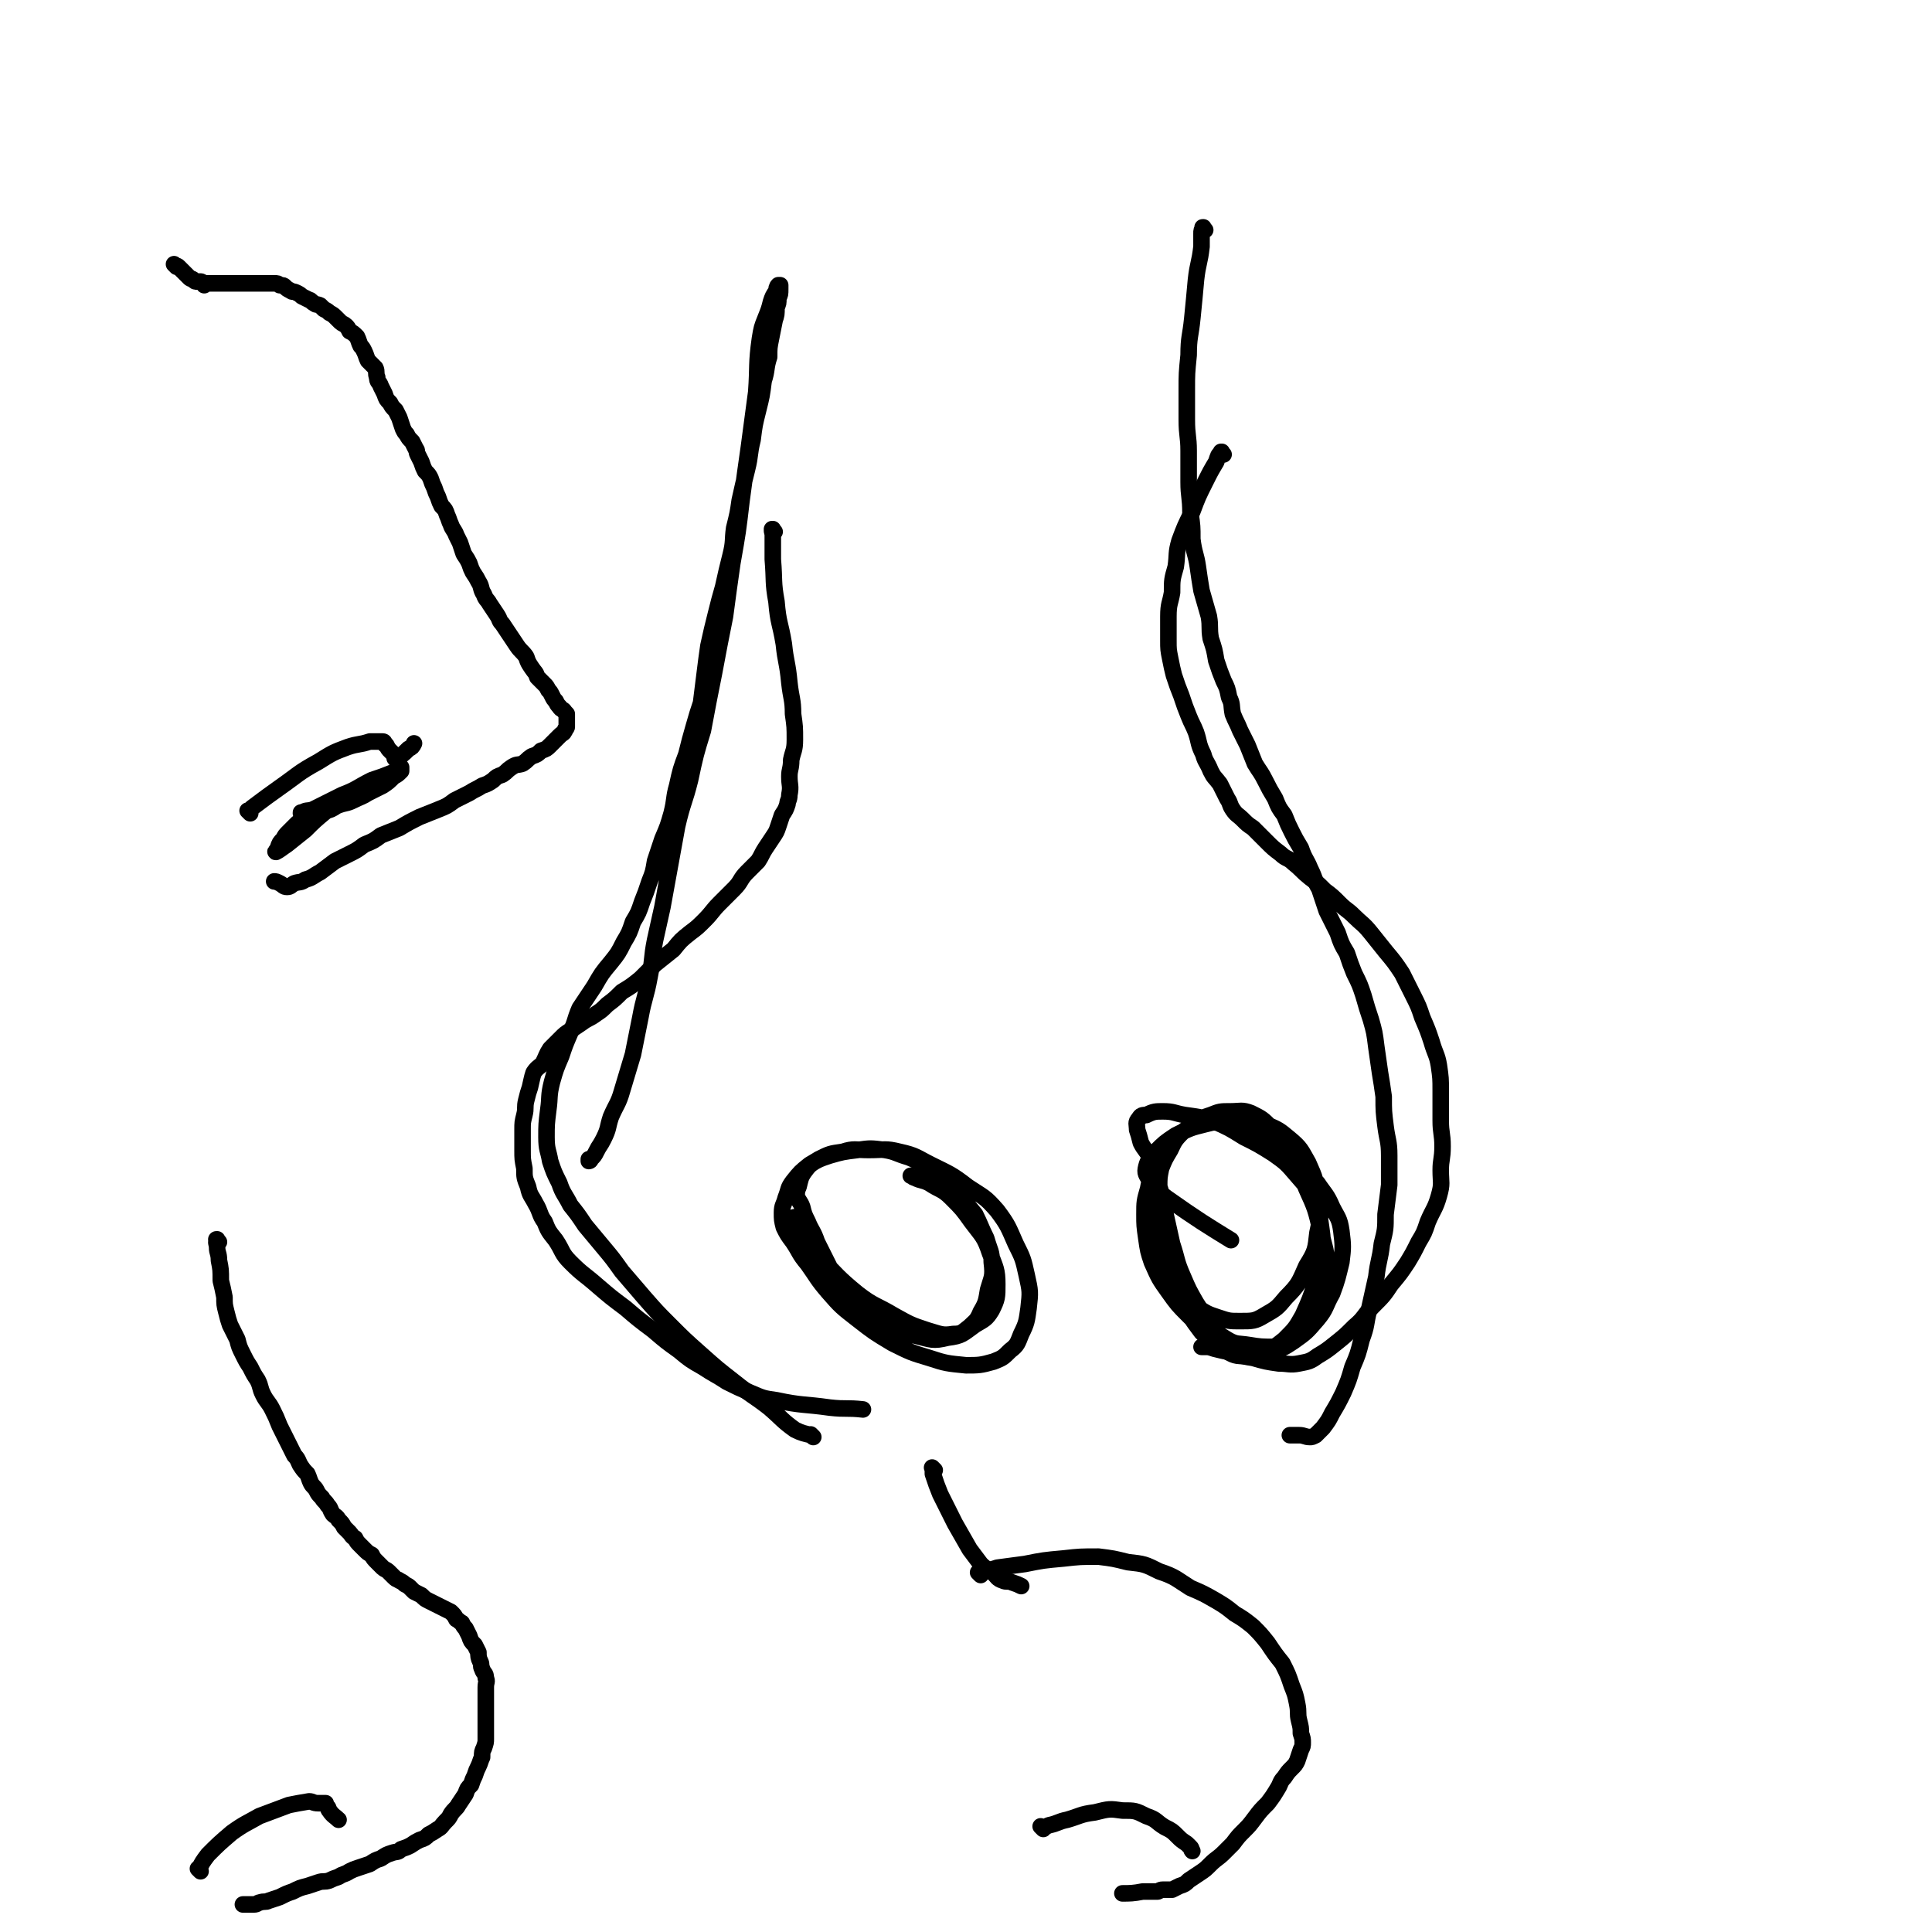 <svg viewBox='0 0 1050 1050' version='1.1' xmlns='http://www.w3.org/2000/svg' xmlns:xlink='http://www.w3.org/1999/xlink'><g fill='none' stroke='#000000' stroke-width='9' stroke-linecap='round' stroke-linejoin='round'><path d='M421,289c-1,-1 -1,-1 -1,-1 -1,-1 0,0 0,0 0,0 0,0 0,0 0,0 0,-1 0,0 -1,0 0,1 0,3 0,6 0,6 0,13 1,12 0,12 2,23 1,12 2,11 4,23 1,10 2,10 3,21 1,9 2,9 2,17 1,7 1,7 1,14 0,6 -1,6 -2,11 0,5 -1,5 -1,9 0,5 1,5 0,10 0,3 -1,3 -1,5 -1,3 -1,3 -3,6 -1,3 -1,3 -2,6 -1,3 -1,3 -3,6 -2,3 -2,3 -4,6 -2,3 -2,4 -4,7 -3,3 -3,3 -6,6 -4,4 -3,5 -7,9 -4,4 -4,4 -8,8 -4,4 -4,5 -8,9 -4,4 -4,4 -8,7 -5,4 -5,4 -9,9 -5,4 -5,4 -10,8 -4,4 -4,4 -8,8 -5,4 -5,4 -10,7 -4,4 -4,4 -8,7 -3,3 -3,3 -6,5 -4,3 -4,2 -8,5 -3,2 -3,2 -6,4 -3,2 -3,2 -5,4 -3,3 -3,3 -6,6 -2,3 -2,4 -4,8 -2,2 -3,2 -5,5 -1,3 -1,4 -2,8 -1,3 -1,3 -2,7 -1,4 0,4 -1,8 -1,4 -1,4 -1,8 0,5 0,6 0,11 0,5 0,5 1,10 0,5 0,5 2,10 1,5 2,5 4,9 3,5 2,6 5,10 2,5 2,5 6,10 4,6 3,7 8,12 7,7 7,6 15,13 7,6 7,6 15,12 7,6 7,6 15,12 7,6 7,6 14,11 6,5 6,5 13,9 6,4 7,4 13,8 6,3 6,3 13,6 7,3 7,3 14,4 14,3 15,2 29,4 9,1 9,0 18,1 '/><path d='M665,247c-1,-1 -1,-1 -1,-1 -1,-1 0,0 0,0 0,0 0,0 0,0 0,0 0,0 0,0 -1,-1 0,0 0,0 0,0 0,0 0,0 0,0 0,-1 0,0 -2,1 -2,2 -3,5 -3,5 -3,5 -6,11 -4,8 -4,8 -7,16 -4,8 -4,8 -7,16 -2,7 -1,7 -2,14 -2,7 -2,7 -2,14 -1,6 -2,6 -2,13 0,7 0,7 0,13 0,5 0,5 1,10 1,5 1,5 2,9 2,6 2,6 4,11 2,6 2,6 4,11 2,5 2,4 4,9 2,6 1,6 4,12 1,4 2,4 4,9 2,4 2,3 5,7 2,4 2,4 4,8 2,3 1,3 3,6 2,3 3,3 5,5 3,3 3,3 6,5 4,4 4,4 7,7 4,4 4,4 8,7 3,3 4,2 7,5 5,4 4,4 9,8 4,3 4,3 8,7 4,3 4,3 8,7 4,4 4,3 8,7 4,4 5,4 9,9 4,5 4,5 8,10 5,6 5,6 9,12 3,6 3,6 6,12 3,6 3,6 5,12 3,7 3,7 5,13 2,7 3,7 4,13 1,7 1,7 1,14 0,8 0,8 0,16 0,7 1,7 1,14 0,7 -1,7 -1,13 0,7 1,7 -1,14 -2,7 -3,7 -6,14 -2,6 -2,6 -5,11 -3,6 -3,6 -6,11 -4,6 -4,6 -9,12 -4,6 -4,6 -10,12 -5,5 -4,6 -10,11 -5,5 -5,5 -10,9 -5,4 -5,4 -10,7 -4,3 -5,3 -10,4 -5,1 -6,0 -11,0 -7,-1 -7,-1 -14,-3 -6,-1 -6,-1 -12,-3 -5,-1 -5,-1 -9,-2 -3,-1 -3,-1 -5,-1 -1,0 -1,0 -2,0 '/><path d='M433,663c-1,-1 -1,-1 -1,-1 -1,-1 0,0 0,0 0,0 0,0 0,0 0,0 -1,-1 0,0 0,1 0,3 1,5 5,8 5,9 12,16 10,10 10,11 21,20 9,7 10,6 20,12 9,5 9,5 18,8 7,2 8,3 14,2 5,0 5,-1 9,-4 3,-3 4,-3 6,-8 3,-5 3,-6 4,-12 2,-7 3,-7 2,-15 0,-6 -1,-6 -3,-13 -3,-6 -3,-7 -6,-13 -5,-6 -5,-6 -10,-12 -6,-6 -5,-6 -12,-11 -7,-5 -7,-5 -14,-8 -7,-2 -7,-3 -13,-4 -8,-1 -8,-1 -15,0 -8,1 -8,1 -15,3 -6,2 -6,2 -11,5 -5,4 -5,4 -9,9 -3,4 -2,4 -4,9 -1,4 -2,4 -2,8 0,4 0,4 1,8 2,4 2,4 5,8 4,6 3,6 8,12 5,7 5,8 11,15 7,8 7,8 16,15 9,7 9,7 19,13 10,5 10,5 20,8 9,3 10,3 20,4 7,0 8,0 15,-2 5,-2 5,-2 9,-6 4,-3 4,-4 6,-9 3,-6 3,-7 4,-14 1,-9 1,-9 -1,-18 -2,-9 -2,-9 -6,-17 -4,-9 -4,-10 -10,-18 -7,-8 -7,-7 -16,-13 -9,-7 -10,-7 -20,-12 -8,-4 -8,-5 -17,-7 -8,-2 -8,-1 -17,-1 -7,0 -8,-1 -14,1 -7,1 -7,1 -13,4 -5,3 -5,3 -8,7 -2,3 -2,4 -3,8 -1,2 -1,3 -1,5 1,3 2,3 3,6 1,4 1,4 3,8 2,5 3,5 5,11 4,8 4,8 8,16 6,7 5,8 12,15 6,6 6,7 14,12 9,5 10,6 20,8 8,2 9,3 17,1 8,-1 8,-2 15,-7 5,-3 6,-3 9,-8 3,-6 3,-7 3,-14 0,-8 -1,-9 -4,-17 -3,-9 -4,-9 -10,-17 -5,-7 -5,-7 -11,-13 -5,-5 -6,-4 -12,-8 -4,-2 -4,-1 -8,-3 -1,0 -1,-1 -2,-1 '/><path d='M627,638c-1,-1 -1,-1 -1,-1 -1,-1 0,0 0,0 0,0 0,0 0,0 0,0 -1,-1 0,0 0,1 0,2 1,5 2,9 1,9 3,19 2,12 2,12 5,24 3,11 3,11 8,22 4,9 4,9 10,17 5,5 5,5 11,9 6,3 6,4 12,4 5,1 6,0 11,-2 6,-3 6,-3 11,-7 6,-6 6,-6 10,-13 4,-9 4,-9 7,-18 2,-7 3,-7 3,-15 1,-7 1,-8 0,-15 -1,-7 -1,-8 -4,-15 -3,-7 -4,-7 -9,-13 -6,-7 -6,-7 -13,-12 -8,-5 -8,-5 -16,-9 -8,-5 -8,-5 -17,-9 -7,-2 -8,-2 -15,-3 -6,-1 -6,-2 -12,-2 -4,0 -5,0 -9,2 -2,0 -3,0 -4,2 -2,2 -1,3 -1,6 1,3 1,3 2,7 2,4 3,4 5,8 2,6 3,6 4,13 3,8 2,8 4,16 2,9 2,9 4,18 3,9 2,9 6,18 3,7 3,7 7,14 4,6 4,7 8,12 4,5 4,5 9,8 5,3 6,2 12,3 6,1 7,1 13,1 5,-1 6,-1 10,-4 6,-3 6,-3 10,-8 5,-6 5,-6 7,-14 3,-8 2,-9 2,-17 0,-10 -1,-10 -3,-19 -3,-13 -3,-13 -8,-24 -4,-10 -4,-10 -9,-20 -5,-7 -5,-7 -10,-13 -5,-5 -5,-5 -11,-8 -5,-2 -6,-1 -11,-1 -6,0 -6,0 -11,2 -6,2 -7,2 -12,7 -6,4 -6,4 -10,10 -4,5 -4,5 -7,12 -3,5 -4,5 -5,11 -2,7 -2,7 -2,14 0,6 0,6 1,13 1,7 1,7 3,13 4,9 4,9 9,16 5,7 5,7 11,13 5,5 5,5 10,9 6,5 6,5 12,8 4,2 5,3 10,4 6,0 6,0 12,-2 7,-1 7,-1 13,-5 7,-5 7,-5 13,-12 5,-6 4,-7 8,-14 3,-8 3,-9 5,-17 1,-8 1,-9 0,-17 -1,-7 -2,-7 -5,-13 -3,-7 -4,-7 -8,-13 -6,-6 -6,-6 -12,-12 -7,-5 -6,-6 -13,-11 -7,-4 -7,-4 -14,-6 -8,-3 -8,-3 -16,-4 -5,0 -6,0 -11,2 -4,1 -5,1 -8,4 -4,4 -4,5 -6,9 -3,5 -3,5 -5,10 -1,5 -1,5 -1,10 -1,6 -2,6 -2,12 0,6 0,6 0,12 0,6 0,6 1,12 2,6 2,6 5,12 3,5 2,5 6,9 4,5 5,5 10,8 6,4 6,4 12,6 6,2 6,2 12,2 7,0 8,0 13,-3 7,-4 7,-4 12,-10 7,-7 7,-8 11,-17 5,-8 5,-9 6,-18 2,-9 2,-10 0,-19 -1,-10 -1,-10 -5,-19 -4,-7 -4,-8 -10,-13 -6,-5 -6,-5 -13,-8 -8,-2 -9,-2 -17,-2 -8,0 -8,0 -16,2 -8,2 -8,2 -16,6 -6,4 -6,4 -11,9 -3,4 -4,4 -5,8 -1,4 0,4 2,8 3,5 4,5 9,9 17,12 22,15 35,23 '/><path d='M442,781c-1,-1 -1,-1 -1,-1 -1,-1 0,0 0,0 0,0 0,0 0,0 0,0 0,0 0,0 -1,-1 0,0 0,0 -4,-1 -5,-1 -9,-3 -7,-5 -7,-6 -14,-12 -9,-7 -9,-6 -19,-14 -9,-7 -9,-7 -18,-15 -9,-8 -9,-8 -17,-16 -7,-7 -7,-7 -14,-15 -6,-7 -6,-7 -12,-14 -5,-7 -5,-7 -10,-13 -5,-6 -5,-6 -10,-12 -4,-6 -4,-6 -8,-11 -3,-6 -4,-6 -6,-12 -3,-6 -3,-6 -5,-12 -1,-6 -2,-6 -2,-13 0,-7 0,-7 1,-15 1,-7 0,-7 2,-15 2,-7 2,-7 5,-14 2,-6 2,-6 5,-13 3,-6 2,-6 5,-13 4,-6 4,-6 8,-12 4,-7 4,-7 9,-13 4,-5 4,-5 7,-11 3,-5 3,-5 5,-11 3,-5 3,-5 5,-11 2,-5 2,-5 4,-11 2,-5 2,-5 3,-11 2,-6 2,-6 4,-12 3,-7 3,-7 5,-14 2,-8 1,-8 3,-15 2,-9 2,-9 5,-17 2,-8 2,-8 4,-15 2,-7 2,-7 4,-13 1,-8 1,-8 2,-16 1,-8 1,-8 2,-15 2,-9 2,-9 4,-17 2,-8 2,-8 4,-15 2,-9 2,-9 4,-17 2,-8 1,-8 2,-15 2,-8 2,-8 3,-15 2,-9 2,-9 4,-17 2,-8 1,-8 3,-16 1,-8 1,-8 3,-16 2,-8 2,-8 3,-16 2,-6 1,-7 3,-13 0,-5 0,-5 1,-10 1,-5 1,-5 2,-10 1,-3 1,-3 1,-7 1,-2 1,-2 1,-5 1,-2 1,-2 1,-5 0,-1 0,-1 0,-2 0,0 0,0 0,0 0,0 -1,0 -1,0 -1,1 -1,2 -1,3 -2,3 -2,3 -3,6 -1,4 -1,4 -3,9 -2,5 -2,5 -3,11 -2,14 -1,15 -2,29 -2,15 -2,15 -4,30 -2,14 -2,14 -4,29 -2,17 -2,17 -5,34 -2,14 -2,14 -4,29 -3,15 -3,15 -6,31 -3,15 -3,15 -6,31 -4,13 -4,13 -7,27 -3,12 -4,12 -7,25 -2,11 -2,11 -4,22 -2,11 -2,11 -4,22 -2,9 -2,9 -4,18 -2,10 -1,10 -3,20 -2,11 -3,11 -5,22 -2,10 -2,10 -4,20 -3,10 -3,10 -6,20 -2,7 -3,7 -6,14 -2,6 -1,6 -4,12 -2,4 -2,3 -4,7 -1,2 -1,2 -3,4 0,1 -1,1 -1,1 0,0 0,0 0,-1 '/><path d='M655,125c-1,-1 -1,-1 -1,-1 -1,-1 0,0 0,0 0,0 0,0 0,0 0,0 0,-1 0,0 -1,1 -1,1 -1,3 0,4 0,4 0,7 -1,9 -2,9 -3,18 -1,11 -1,11 -2,21 -1,10 -2,10 -2,20 -1,10 -1,10 -1,19 0,8 0,8 0,16 0,9 1,9 1,17 0,8 0,8 0,17 0,8 1,8 1,17 1,7 1,7 1,14 1,8 2,8 3,15 1,7 1,7 2,13 2,7 2,7 4,14 1,6 0,6 1,12 2,6 2,6 3,12 2,6 2,6 4,11 2,4 2,4 3,9 2,4 1,4 2,9 2,5 2,4 4,9 2,4 2,4 4,8 2,5 2,5 4,10 3,5 3,4 6,10 2,4 2,4 5,9 2,5 2,5 5,9 2,5 2,5 4,9 2,4 2,4 5,9 2,6 3,6 5,11 3,6 2,6 5,11 2,6 2,6 4,12 3,6 3,6 6,12 2,6 2,6 5,11 2,6 2,6 4,11 3,6 3,6 5,12 2,7 2,7 4,13 2,7 2,7 3,15 1,7 1,7 2,14 1,6 1,6 2,13 0,8 0,8 1,16 1,8 2,8 2,16 0,8 0,8 0,16 -1,8 -1,8 -2,16 0,8 0,8 -2,16 -1,9 -2,9 -3,18 -2,9 -2,9 -4,18 -2,8 -1,8 -4,16 -2,8 -2,8 -5,15 -2,7 -2,7 -5,14 -3,6 -3,6 -6,11 -2,4 -2,4 -5,8 -2,2 -2,2 -4,4 -2,1 -2,1 -3,1 -3,0 -3,-1 -6,-1 -3,0 -3,0 -5,0 '/><path d='M119,675c-1,-1 -1,-1 -1,-1 -1,-1 0,0 0,0 0,0 0,0 0,0 0,0 0,-1 0,0 -1,1 0,2 0,4 0,3 1,3 1,7 1,5 1,5 1,11 1,4 1,4 2,9 0,4 0,4 1,8 1,4 1,4 2,7 2,4 2,4 4,8 1,4 1,4 3,8 2,4 2,4 4,7 2,4 2,4 4,7 2,4 1,4 3,8 2,4 3,4 5,8 2,4 2,4 4,9 2,4 2,4 4,8 2,4 2,4 4,8 2,2 2,3 3,5 2,3 2,3 4,5 1,2 1,3 2,5 1,2 2,2 3,4 1,2 1,2 3,4 1,2 2,2 3,4 2,2 1,2 3,5 1,1 2,1 3,3 2,2 2,2 3,4 2,2 2,2 3,3 1,1 1,2 3,3 1,2 1,2 3,4 1,1 1,1 2,2 2,2 2,2 4,3 1,2 1,2 3,4 1,1 1,1 3,3 1,1 2,1 3,2 2,2 2,2 3,3 2,2 2,1 3,2 2,1 2,1 3,2 2,1 2,1 3,2 1,1 1,1 2,2 2,1 2,1 4,2 2,2 2,2 4,3 2,1 2,1 4,2 2,1 2,1 4,2 2,1 2,1 4,2 2,2 2,2 3,4 2,1 1,1 3,2 1,2 1,2 2,3 1,2 1,2 2,4 1,3 1,3 3,5 1,2 1,2 2,4 0,2 0,3 1,5 1,2 0,2 1,4 1,3 2,2 2,5 1,2 0,2 0,5 0,2 0,2 0,5 0,2 0,2 0,4 0,3 0,3 0,5 0,2 0,2 0,4 0,3 0,3 0,5 0,3 0,3 0,5 0,2 0,2 -1,5 -1,2 -1,2 -1,5 -1,2 -1,3 -2,5 -1,2 -1,2 -2,5 -1,2 -1,2 -2,5 -2,2 -2,2 -3,5 -2,3 -2,3 -4,6 -1,2 -2,2 -4,5 -1,2 -1,2 -3,4 -2,2 -2,3 -4,4 -3,2 -3,2 -5,3 -2,2 -2,2 -5,3 -2,1 -2,1 -5,3 -2,1 -2,1 -5,2 -2,2 -2,1 -5,2 -3,1 -3,1 -6,3 -3,1 -3,1 -6,3 -3,1 -3,1 -6,2 -3,1 -3,1 -5,2 -3,2 -3,1 -6,3 -3,1 -3,1 -5,2 -3,1 -3,0 -6,1 -3,1 -3,1 -6,2 -4,1 -4,1 -8,3 -3,1 -3,1 -7,3 -3,1 -3,1 -6,2 -2,1 -2,0 -5,1 -1,0 -1,1 -3,1 -1,0 -1,0 -3,0 -1,0 -1,0 -2,0 0,0 0,0 0,0 -1,0 -1,0 -1,0 0,0 0,0 0,0 '/><path d='M109,1017c-1,-1 -1,-1 -1,-1 -1,-1 0,0 0,0 0,0 0,0 0,0 0,0 0,0 0,0 -1,-1 0,0 0,0 0,0 0,0 0,0 2,-4 2,-4 5,-8 6,-6 6,-6 13,-12 7,-5 8,-5 15,-9 8,-3 8,-3 16,-6 5,-1 5,-1 11,-2 2,0 2,1 5,1 1,0 1,0 2,0 1,0 1,0 2,0 0,1 0,1 1,2 1,1 0,1 1,2 2,3 3,3 5,5 '/><path d='M96,145c-1,-1 -1,-1 -1,-1 -1,-1 0,0 0,0 0,0 0,0 0,0 0,0 0,0 0,0 -1,-1 0,0 0,0 0,0 0,0 0,0 0,0 0,0 0,0 -1,-1 0,0 0,0 1,1 1,0 2,1 1,1 1,1 1,1 1,1 1,1 3,3 1,1 1,1 2,2 1,1 1,0 2,1 1,1 1,1 2,1 1,0 1,0 2,0 1,0 1,1 2,2 0,0 0,-1 0,-1 0,0 1,0 1,0 1,0 1,0 2,0 1,0 1,0 2,0 1,0 1,0 2,0 1,0 1,0 2,0 1,0 1,0 2,0 2,0 2,0 3,0 2,0 2,0 4,0 2,0 2,0 4,0 2,0 2,0 5,0 1,0 1,0 3,0 1,0 1,0 3,0 1,0 1,0 3,0 1,0 1,0 2,0 2,0 2,0 3,1 2,0 2,0 3,1 1,1 1,1 3,2 1,1 1,0 3,1 2,1 2,1 3,2 2,1 2,1 4,2 1,0 1,1 3,2 1,1 1,0 3,1 1,1 1,1 2,2 2,1 2,1 3,2 2,1 2,1 4,3 1,1 1,1 2,2 1,1 2,1 3,2 1,1 1,1 2,3 2,1 2,1 4,3 1,2 1,3 2,5 1,1 1,1 2,3 1,2 1,3 2,5 2,2 2,2 4,4 1,2 0,3 1,5 0,3 1,2 2,5 1,2 1,2 2,4 1,3 1,3 3,5 1,2 1,2 3,4 1,2 1,2 2,4 1,3 1,3 2,6 1,2 1,2 2,3 1,2 1,2 3,4 1,2 1,2 2,4 1,1 0,1 1,3 1,2 1,2 2,4 1,3 1,3 2,5 2,2 2,2 3,4 1,3 1,3 2,5 1,3 1,3 2,5 1,3 1,3 2,5 2,2 2,2 3,5 1,2 1,3 2,5 1,3 2,3 3,6 1,2 1,2 2,4 1,3 1,3 2,6 2,3 2,3 3,5 1,3 1,3 2,5 2,3 2,3 3,5 2,3 1,4 3,7 1,3 2,3 3,5 2,3 2,3 4,6 2,3 1,3 3,5 2,3 2,3 4,6 2,3 2,3 4,6 2,3 3,3 5,6 1,3 1,3 3,6 2,3 2,2 3,5 2,2 2,2 4,4 1,1 1,1 2,3 1,1 1,1 2,3 1,2 1,2 2,3 1,2 1,2 2,3 1,2 2,1 3,3 0,0 0,0 1,1 0,1 0,1 0,2 0,1 0,1 0,1 0,1 0,1 0,2 0,1 0,1 0,2 0,1 -1,1 -1,2 -1,2 -1,1 -3,3 -1,1 -1,1 -3,3 -1,1 -1,1 -2,2 -2,2 -2,2 -5,3 -2,2 -2,2 -5,3 -3,2 -2,2 -5,4 -3,1 -3,0 -6,2 -3,2 -2,2 -5,4 -3,1 -3,1 -5,3 -3,2 -3,2 -6,3 -3,2 -4,2 -7,4 -4,2 -4,2 -8,4 -4,3 -4,3 -9,5 -5,2 -5,2 -10,4 -6,3 -6,3 -11,6 -5,2 -5,2 -10,4 -4,3 -4,3 -9,5 -4,3 -4,3 -8,5 -4,2 -4,2 -8,4 -4,3 -4,3 -8,6 -4,2 -4,3 -8,4 -3,2 -3,1 -6,2 -2,1 -2,2 -4,2 -2,0 -2,-1 -4,-2 -2,-1 -2,-1 -3,-1 '/><path d='M136,442c-1,-1 -1,-1 -1,-1 -1,-1 0,0 0,0 0,0 0,0 0,0 1,-1 1,-1 2,-2 8,-6 8,-6 15,-11 10,-7 10,-8 21,-14 8,-5 8,-5 16,-8 6,-2 6,-1 12,-3 2,0 2,0 5,0 1,0 1,0 2,0 1,0 1,1 1,1 0,1 1,1 1,1 1,2 1,2 2,3 1,1 1,1 2,2 1,1 0,3 1,2 3,-1 4,-2 7,-5 2,-1 2,-1 3,-3 '/><path d='M165,443c-1,-1 -1,-1 -1,-1 -1,-1 0,0 0,0 0,0 0,0 0,0 0,0 -1,0 0,0 2,-2 3,-1 6,-2 8,-4 8,-4 16,-8 8,-3 8,-4 16,-8 6,-2 6,-2 11,-4 3,-1 3,-2 5,-3 0,0 0,1 0,2 -2,2 -2,2 -4,3 -3,3 -3,3 -6,5 -4,2 -4,2 -8,4 -3,2 -4,2 -8,4 -4,2 -4,1 -9,3 -3,2 -3,2 -7,3 -3,2 -3,2 -6,3 -2,1 -2,0 -4,1 -1,0 -1,0 -2,1 -2,1 -2,1 -3,2 -2,2 -2,2 -4,4 -2,2 -2,2 -3,4 -2,2 -2,2 -3,5 0,1 -2,2 -1,2 2,-1 3,-2 6,-4 5,-4 5,-4 10,-8 5,-5 5,-5 11,-10 5,-4 5,-4 11,-8 2,-2 2,-2 5,-4 1,0 1,0 2,0 0,0 -1,0 -1,1 0,0 0,1 0,1 '/><path d='M533,856c-1,-1 -1,-1 -1,-1 -1,-1 0,0 0,0 0,0 0,0 0,0 0,0 0,0 0,0 -1,-1 0,0 0,0 0,0 1,0 1,0 1,0 1,-1 2,-1 4,-1 4,-1 7,-2 7,-1 8,-1 15,-2 10,-2 10,-2 21,-3 9,-1 9,-1 19,-1 8,1 8,1 16,3 9,1 9,1 17,5 9,3 9,4 17,9 7,3 7,3 14,7 5,3 5,3 10,7 5,3 5,3 10,7 4,4 4,4 8,9 4,6 4,6 8,11 3,6 3,6 5,12 2,5 2,5 3,10 1,5 0,5 1,9 1,4 1,4 1,7 1,3 1,3 1,5 0,2 0,2 -1,4 -1,3 -1,3 -2,6 -1,2 -1,2 -3,4 -2,2 -2,2 -4,5 -2,2 -2,3 -3,5 -3,5 -3,5 -6,9 -4,4 -4,4 -7,8 -3,4 -3,4 -6,7 -3,3 -3,3 -6,7 -3,3 -3,3 -5,5 -3,3 -4,3 -7,6 -3,3 -3,3 -6,5 -3,2 -3,2 -6,4 -2,2 -2,2 -5,3 -2,1 -2,1 -4,2 -3,0 -3,0 -5,0 -2,0 -2,1 -3,1 -2,0 -2,0 -5,0 -1,0 -1,0 -3,0 -5,1 -7,1 -11,1 '/><path d='M567,994c-1,-1 -1,-1 -1,-1 -1,-1 0,0 0,0 0,0 0,0 0,0 0,0 0,0 0,0 -1,-1 0,0 0,0 2,0 2,0 4,-1 5,-1 5,-2 10,-3 7,-2 7,-3 15,-4 8,-2 8,-2 15,-1 7,0 7,0 13,3 6,2 5,3 10,6 4,2 4,2 7,5 2,2 2,2 5,4 1,1 1,1 2,2 1,1 0,1 1,2 '/><path d='M508,799c-1,-1 -1,-1 -1,-1 -1,-1 0,0 0,0 0,1 0,2 0,3 2,6 2,6 4,11 4,8 4,8 8,16 4,7 4,7 8,14 3,4 3,4 6,8 3,3 4,3 7,5 2,2 2,3 5,4 2,1 3,0 5,1 3,1 3,1 5,2 '/></g>
</svg>